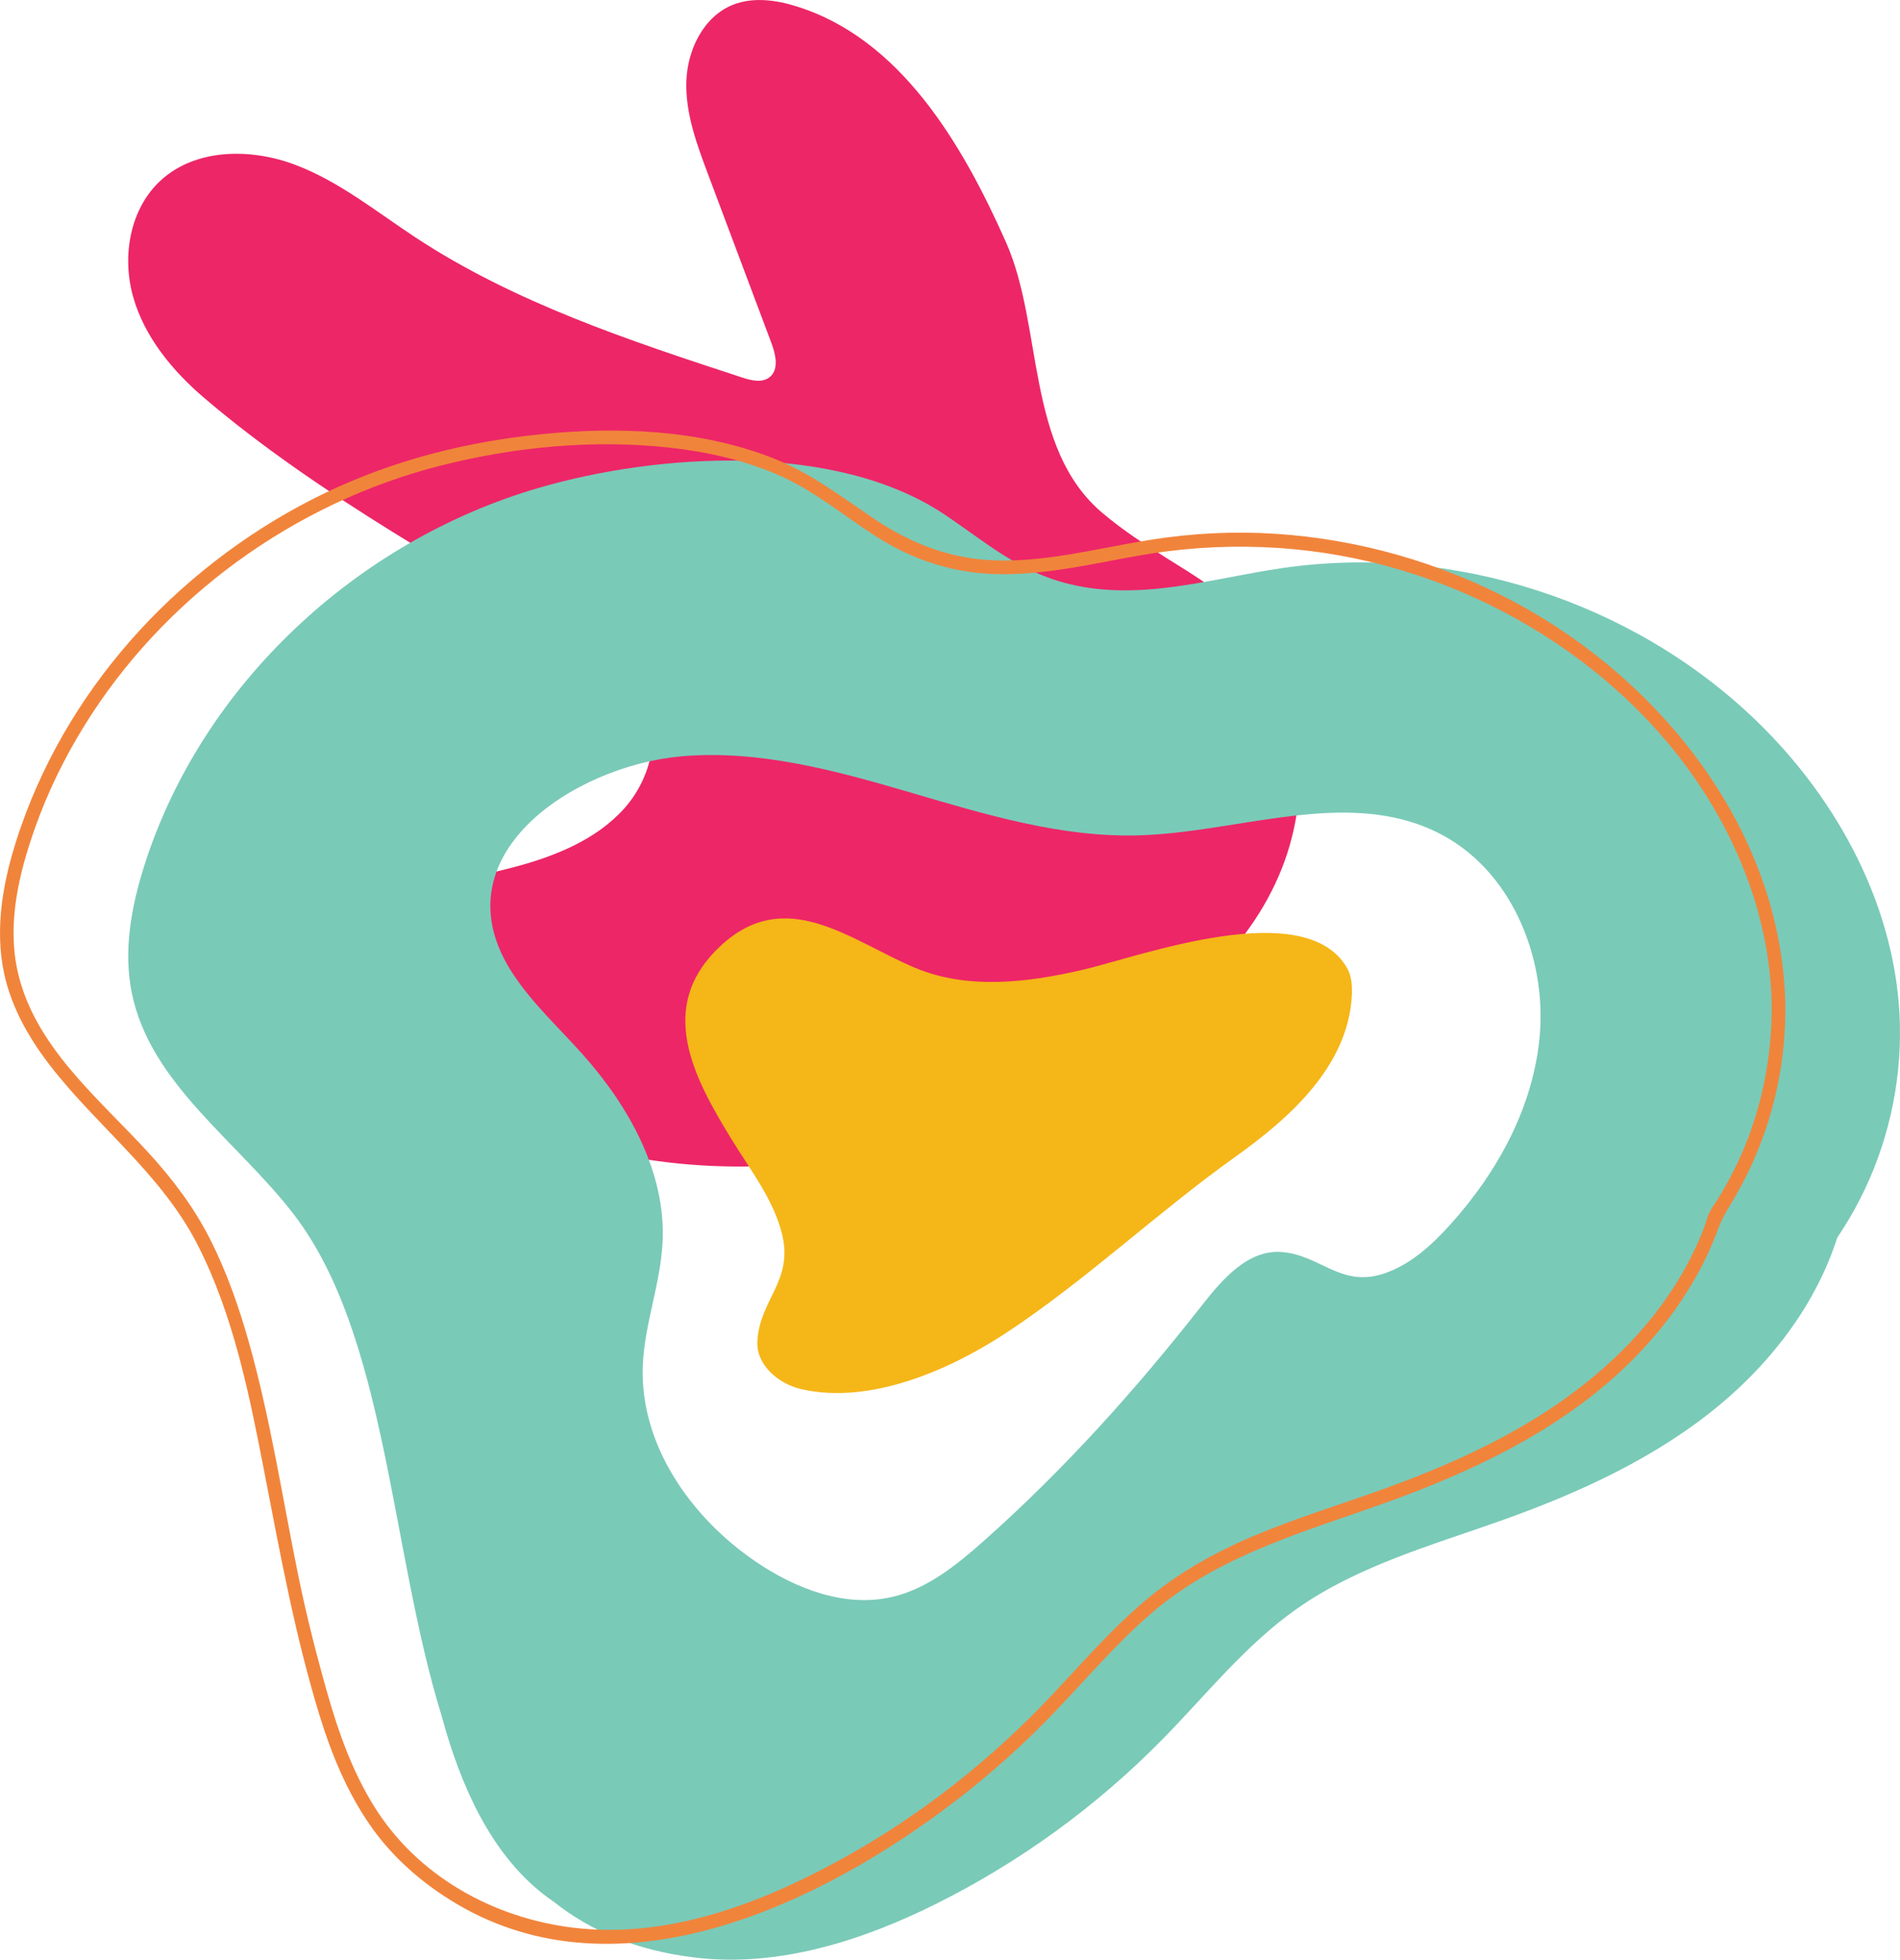 <svg xmlns="http://www.w3.org/2000/svg" id="Layer_2" viewBox="0 0 972.7 1003.26"><defs><style>.cls-1{fill:#f1843b;}.cls-2{fill:#ed2668;}.cls-3{fill:#7acab8;}.cls-4{fill:#f5b618;}</style></defs><g id="Layer_1-2"><path class="cls-2" d="M596.74,285.4c-10.57-6.61-21.57-13.67-32.39-22.81-39.37-33.28-30.11-95.29-49.35-138.61-22.56-50.81-54.25-104.29-107.35-120.76-10.53-3.27-22.18-4.84-32.42-.77-15.11,6.01-23.39,23.15-23.86,39.41-.47,16.26,5.34,31.97,11.05,47.2,10.84,28.87,21.68,57.74,32.52,86.61,2.19,5.84,3.94,13.52-.93,17.42-3.85,3.08-9.47,1.69-14.16.16-57.78-18.94-116.33-38.25-167.13-71.68-20.18-13.28-39.28-28.87-61.92-37.32-22.64-8.45-50.55-8.25-68.41,8.03-15.89,14.49-20.08,38.88-14.26,59.59,5.83,20.7,20.2,38.05,36.57,52,58.85,50.15,131.58,89.15,197.85,129.1,9.1,5.49,18.47,11.22,24.59,19.9,12.72,18.03,7.25,44.39-7.42,60.87-14.67,16.48-36.31,24.91-57.66,30.49s-43.46,8.99-63.58,18.04c-10.69,4.81-21.42,12.08-24.98,23.25-4.69,14.68,4.65,30.11,15.34,41.21,12.8,13.3,28.08,23.99,44.12,33.13,82.19,46.81,186.36,48.64,272.39,11.06,85.22-37.23,179.23-99.12,156.6-206.17-9.75-46.15-35.84-60.97-65.23-79.34Z"></path><path class="cls-3" d="M972.65,524.41c-1.44-58.88-31.34-114.78-73.75-155.65-63.27-60.98-155.41-90.61-242.36-77.94-36.13,5.27-72.29,17.07-108.87,8.24-26.3-6.35-42.54-21.2-64.06-35.62-55.78-37.37-146.61-31.55-207.99-13.62-92.79,27.11-171.91,100.44-201.47,192.49-6.88,21.42-11.17,44.37-6.6,66.4,9.59,46.16,53.77,75.32,82.58,112.64,47.95,62.11,49.46,171.18,75.92,256.97.7,2.57,1.42,5.13,2.18,7.68,10,33.82,26.28,67.99,55.34,87.68,18.64,14.84,42.2,24.96,72.51,28.54,42.41,5.01,85.04-8.52,123.26-27.58,42.81-21.35,82.03-49.85,115.56-83.96,22.51-22.9,42.71-48.52,68.95-67.01,31.48-22.18,69.45-32.61,105.72-45.56,39.81-14.21,78.9-32.19,111.33-59.3,26.92-22.5,49.03-51.9,59.64-85.11,4.3-6.41,8.25-13.06,11.77-19.96,14.02-27.48,21.08-58.48,20.32-89.32ZM788.28,529.9c-3.07,36.39-21.52,70.21-46.04,97.28-9.53,10.53-20.47,20.47-33.97,24.9-22.08,7.25-32.64-9.91-52.58-11.13-16.84-1.04-29.82,13.86-40.22,27.14-33.95,43.37-70.9,84.51-112.11,121.05-13.75,12.19-28.67,24.23-46.57,28.41-24.07,5.62-49.29-4.08-69.74-17.95-33.23-22.54-59.29-59.64-57.99-99.77.7-21.71,9.19-42.58,10.16-64.29,1.58-35.53-17.21-69.09-40.85-95.66-12.06-13.55-25.58-25.94-35.6-41.05-40.12-60.44,31.07-106.81,86.04-111.62,39.66-3.47,79.06,7.29,117.26,18.51,38.2,11.21,77.07,23.1,116.86,21.95,46.72-1.35,95.89-20.2,139.22-6.93,4.48,1.37,8.89,3.09,13.23,5.2,37.95,18.46,56.32,63.48,52.91,103.96Z"></path><path class="cls-1" d="M913.96,512.65c-2.54-87.82-63.58-164.41-138.88-204.57-37.67-20.09-79.59-32.06-122.19-34.81-21.13-1.36-42.3-.3-63.21,2.98-25.83,4.05-51.45,11.05-77.78,10.72-24.14-.31-45.17-8.32-64.96-21.72-16.83-11.4-32.46-23.41-51.58-30.85-37.13-14.44-78.86-16.07-118.1-12.12s-76.07,13.44-110.91,30.14-68.06,41.14-94.8,70.25-47.57,62.91-60.61,99.97c-8.02,22.78-13.59,47.37-9.63,71.55,3.17,19.33,12.87,36.61,24.77,51.89,24.26,31.13,56.54,55.12,74.86,90.78,18.67,36.33,26.77,77.48,34.48,117.26,8.09,41.71,15.67,83.35,28.15,124.04,6.04,19.69,14.06,39.15,25.82,56.15,11.48,16.61,26.9,30.01,44.23,40.3,83.69,49.69,186.57.24,255.57-52.63,18.54-14.21,35.88-29.86,51.98-46.79,15.8-16.62,30.75-34.15,48.14-49.17,36.86-31.85,84.24-43.18,128.81-59.89,43.01-16.13,85.36-37.39,118.03-70.34,15.21-15.35,28.28-33.08,37.55-52.65,2.19-4.64,4.19-9.38,5.96-14.19,2.12-5.78,5.27-10.52,8.36-15.82,5.99-10.26,11-21.09,14.99-32.28,7.78-21.84,11.41-45.04,10.95-68.2-.09-4.5-7.09-4.51-7,0,.47,24.08-3.62,48.01-12.24,70.52-4.14,10.81-9.39,21.18-15.5,31.01-1.4,2.25-3.12,4.42-4.22,6.82s-1.72,5.14-2.65,7.59c-1.98,5.24-4.28,10.36-6.82,15.35-20.37,40.04-55.56,69.77-94.55,90.91-20.15,10.92-41.33,19.77-62.87,27.52-21.74,7.83-43.88,14.58-65.22,23.51-20.69,8.66-40.08,19.5-57.21,34.07-17.06,14.52-31.75,31.51-47.07,47.78-31.48,33.42-67.63,61.94-107.89,84.09-41.39,22.77-88.78,40.82-136.81,35.13-41.51-4.92-80.53-26.63-102.7-62.68-10.88-17.68-17.88-37.22-23.53-57.11s-10.62-39.38-14.75-59.43c-8.27-40.22-14.35-81-25.52-120.56-5.09-18.04-11.32-35.87-19.79-52.63-8.31-16.45-19.22-30.87-31.63-44.43-25.71-28.09-59.12-54.91-67.24-94.1-4.97-23.98.98-48.86,8.95-71.51,6.47-18.4,15.03-36.04,25.27-52.63,40.74-66.06,107.78-114.57,182.91-133.57,37.68-9.52,77.5-13.36,116.21-9.2,19.04,2.05,38.13,6.25,55.78,13.82,18.59,7.97,33.83,20.98,50.73,31.78,18.68,11.94,39.19,18.64,61.43,19.23,24.38.64,48.33-5.11,72.18-9.35,42.55-7.58,85.8-6.1,127.59,5.16,81.87,22.05,156.48,81.11,185.56,162.34,6.98,19.49,11.02,39.87,11.62,60.57.13,4.49,7.13,4.51,7,0Z"></path><path class="cls-4" d="M689.57,495.49c-21.46-37.12-105.45-6.01-134.88.91-28.52,6.71-59.41,10.4-86.4-.99-32.98-13.91-65.99-42.51-99.62-10.94-32.98,30.96-13.72,66.92,5.96,98.99,9.33,15.2,21.46,30.76,25.76,48.4,5.86,24.04-11.52,33.33-12.66,54.9-.63,12.03,10.79,21.74,22.53,24.43,35.28,8.07,76.02-9.86,104.71-28.73,40.86-26.89,77.55-61.79,117.6-90.34,27.55-19.64,57.71-46.35,59.51-82.65.24-4.79-.1-9.81-2.51-13.98Z"></path></g></svg>